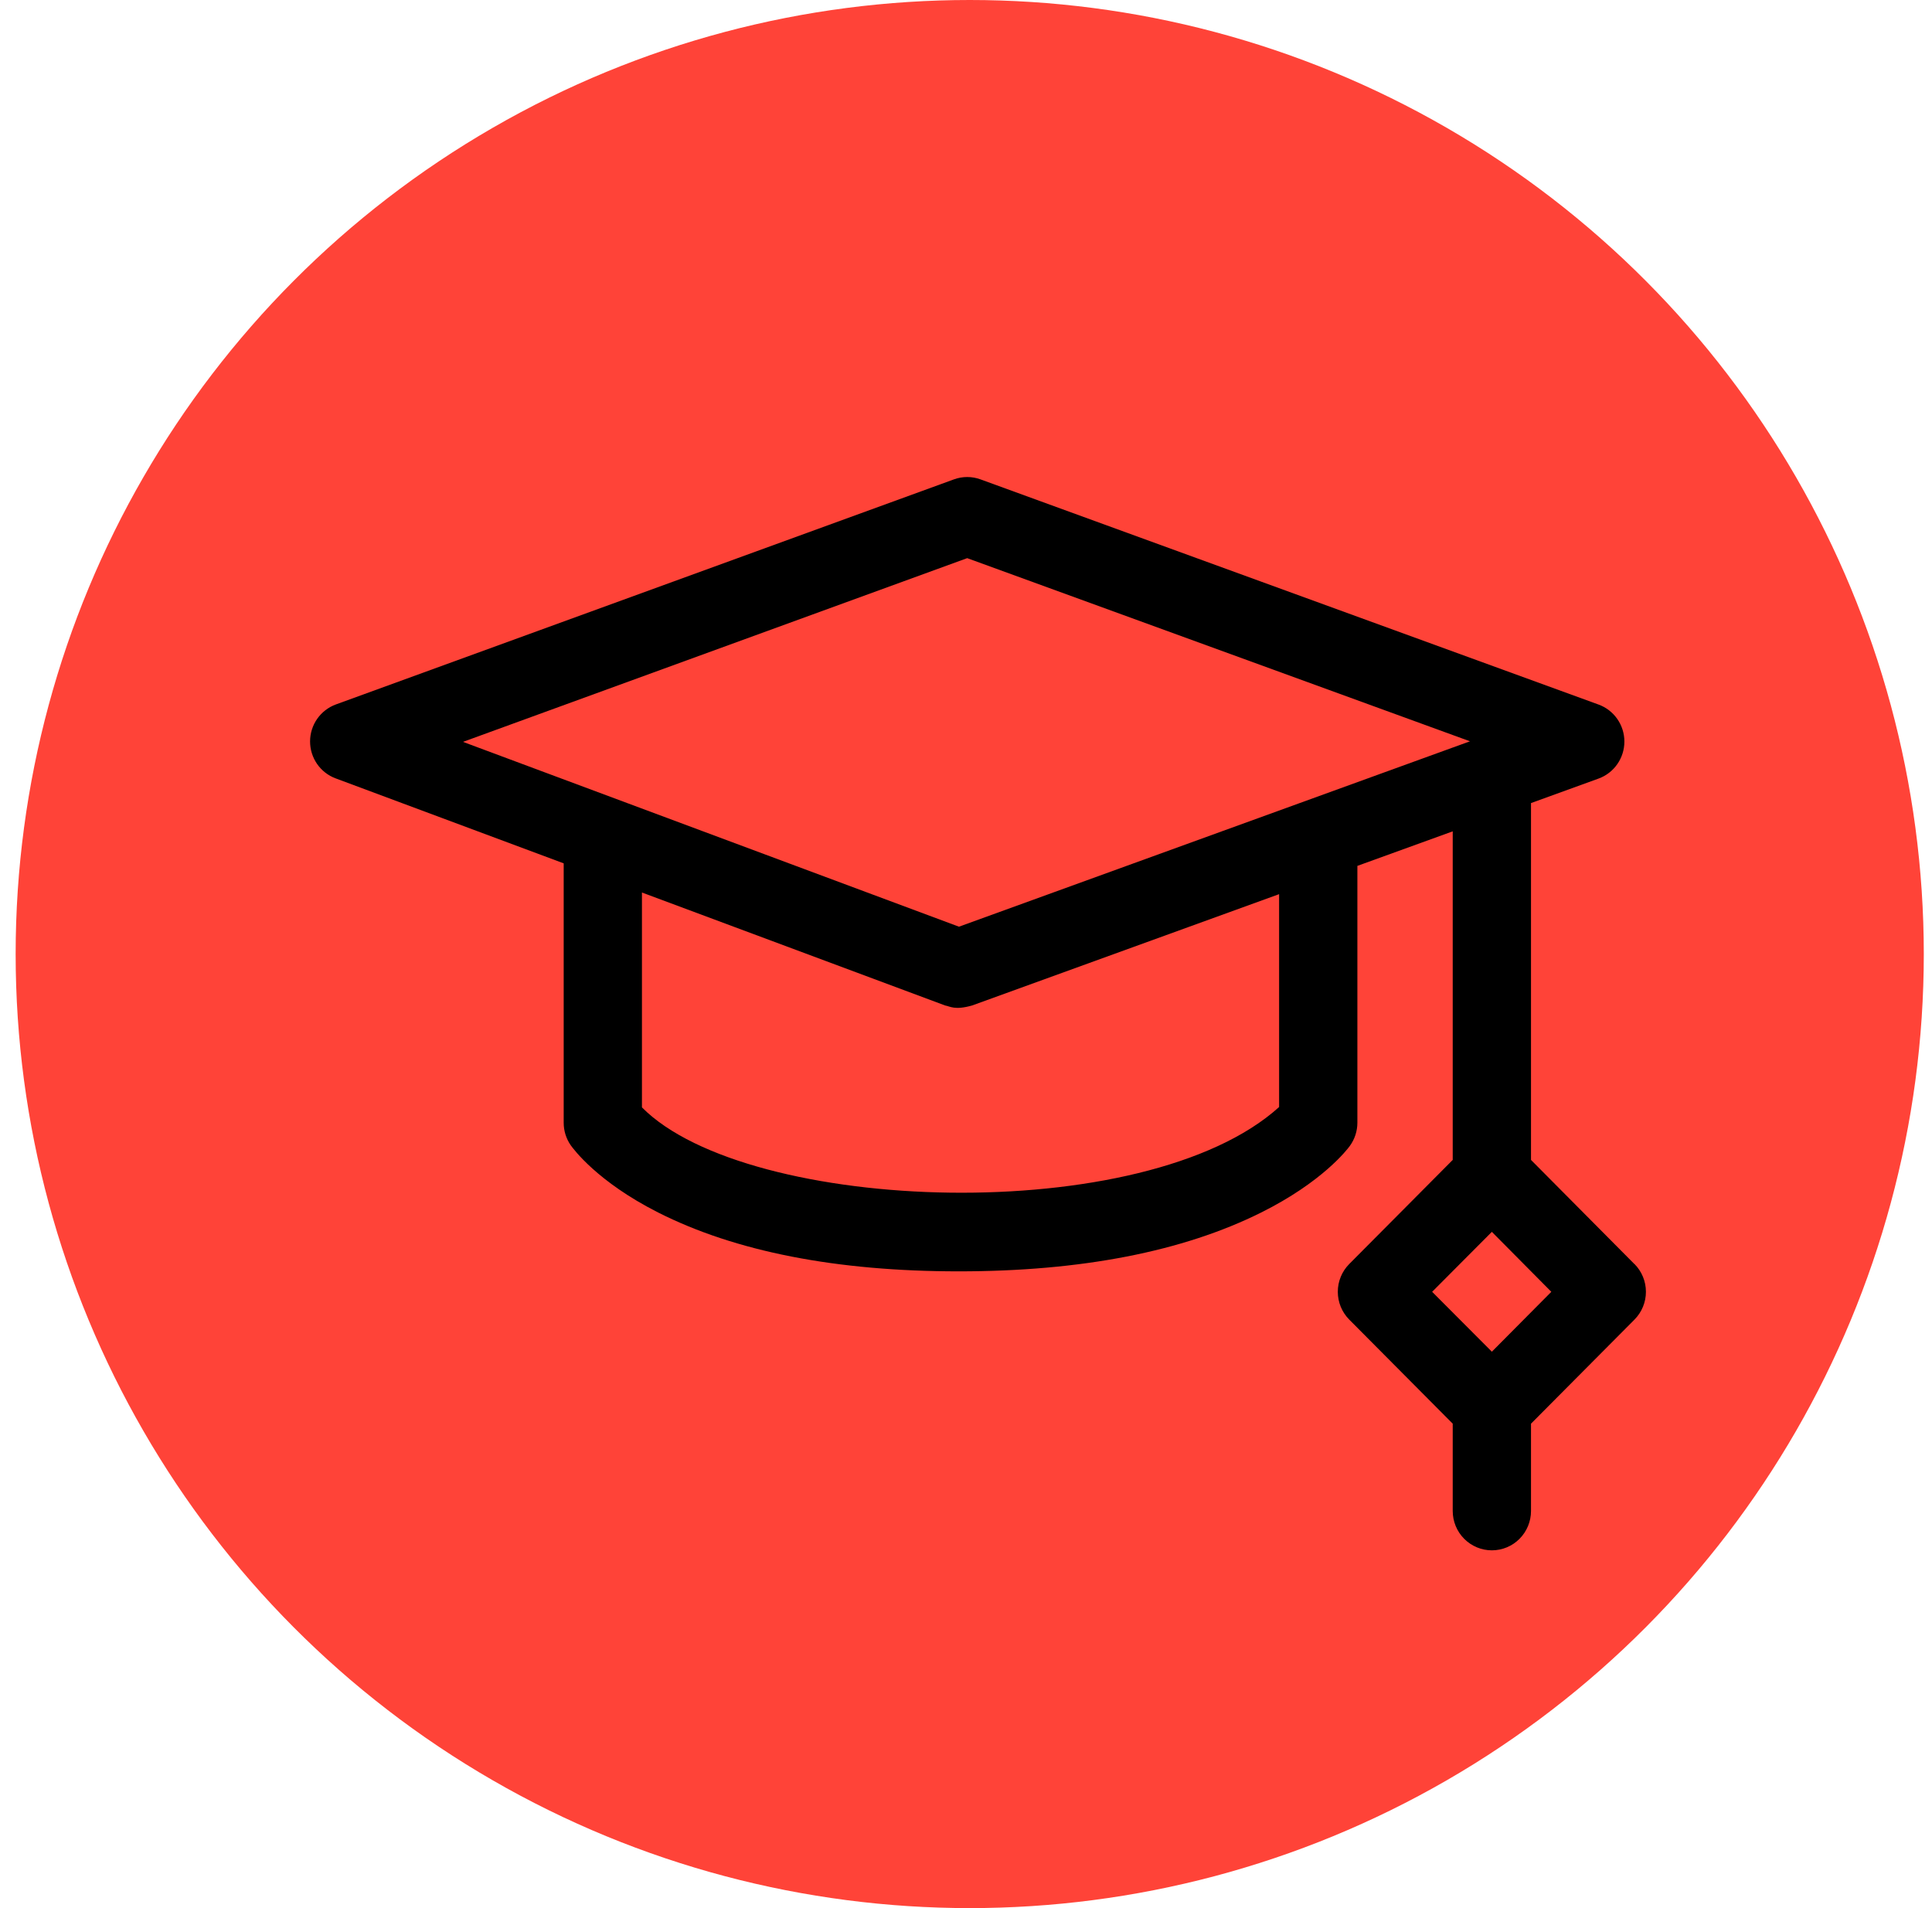 <svg width="81" height="80" viewBox="0 0 81 80" fill="none" xmlns="http://www.w3.org/2000/svg">
<circle cx="40.656" cy="40" r="40" fill="#FF4338"/>
<g clip-path="url(#clip0_960_494)">
<path d="M68.52 52.994L64.188 48.631V33.67L67.019 32.643C67.337 32.528 67.611 32.317 67.805 32.039C67.999 31.762 68.103 31.43 68.103 31.091C68.103 30.752 67.999 30.42 67.805 30.143C67.611 29.865 67.337 29.654 67.019 29.539L41.109 20.099C40.749 19.967 40.353 19.967 39.993 20.099L14.082 29.535C13.766 29.651 13.493 29.861 13.299 30.137C13.106 30.413 13.001 30.743 13 31.081C12.999 31.419 13.101 31.75 13.292 32.027C13.484 32.305 13.756 32.517 14.071 32.634L23.633 36.197V47.071C23.632 47.408 23.735 47.738 23.927 48.015C24.036 48.166 25.032 49.539 27.592 50.835C30.828 52.473 35.067 53.303 40.197 53.303C45.328 53.303 49.587 52.474 52.866 50.841C55.452 49.553 56.484 48.194 56.594 48.043C56.798 47.761 56.909 47.42 56.909 47.071V36.303L60.906 34.855V48.631L56.569 52.994C56.261 53.303 56.088 53.723 56.088 54.16C56.088 54.598 56.261 55.017 56.569 55.327L60.906 59.69V63.35C60.906 63.788 61.079 64.207 61.387 64.517C61.695 64.826 62.112 65 62.547 65C62.982 65 63.4 64.826 63.707 64.517C64.015 64.207 64.188 63.788 64.188 63.35V59.69L68.525 55.327C68.833 55.017 69.006 54.598 69.006 54.16C69.006 53.723 68.833 53.303 68.525 52.994H68.52ZM40.55 23.401L61.63 31.08L40.205 38.853L19.411 31.104L40.55 23.401ZM53.627 46.413C48.02 51.489 31.355 50.907 26.914 46.429V37.42L39.627 42.157C39.829 42.189 40.02 42.364 40.754 42.157L53.627 37.489V46.409V46.413ZM62.547 56.672L60.043 54.161L62.547 51.647L65.04 54.161L62.547 56.672Z" fill="black"/>
</g>
<defs>
<clipPath id="clip0_960_494">
<rect width="56" height="45" fill="white" transform="translate(13 20)"/>
</clipPath>
</defs>
</svg>

